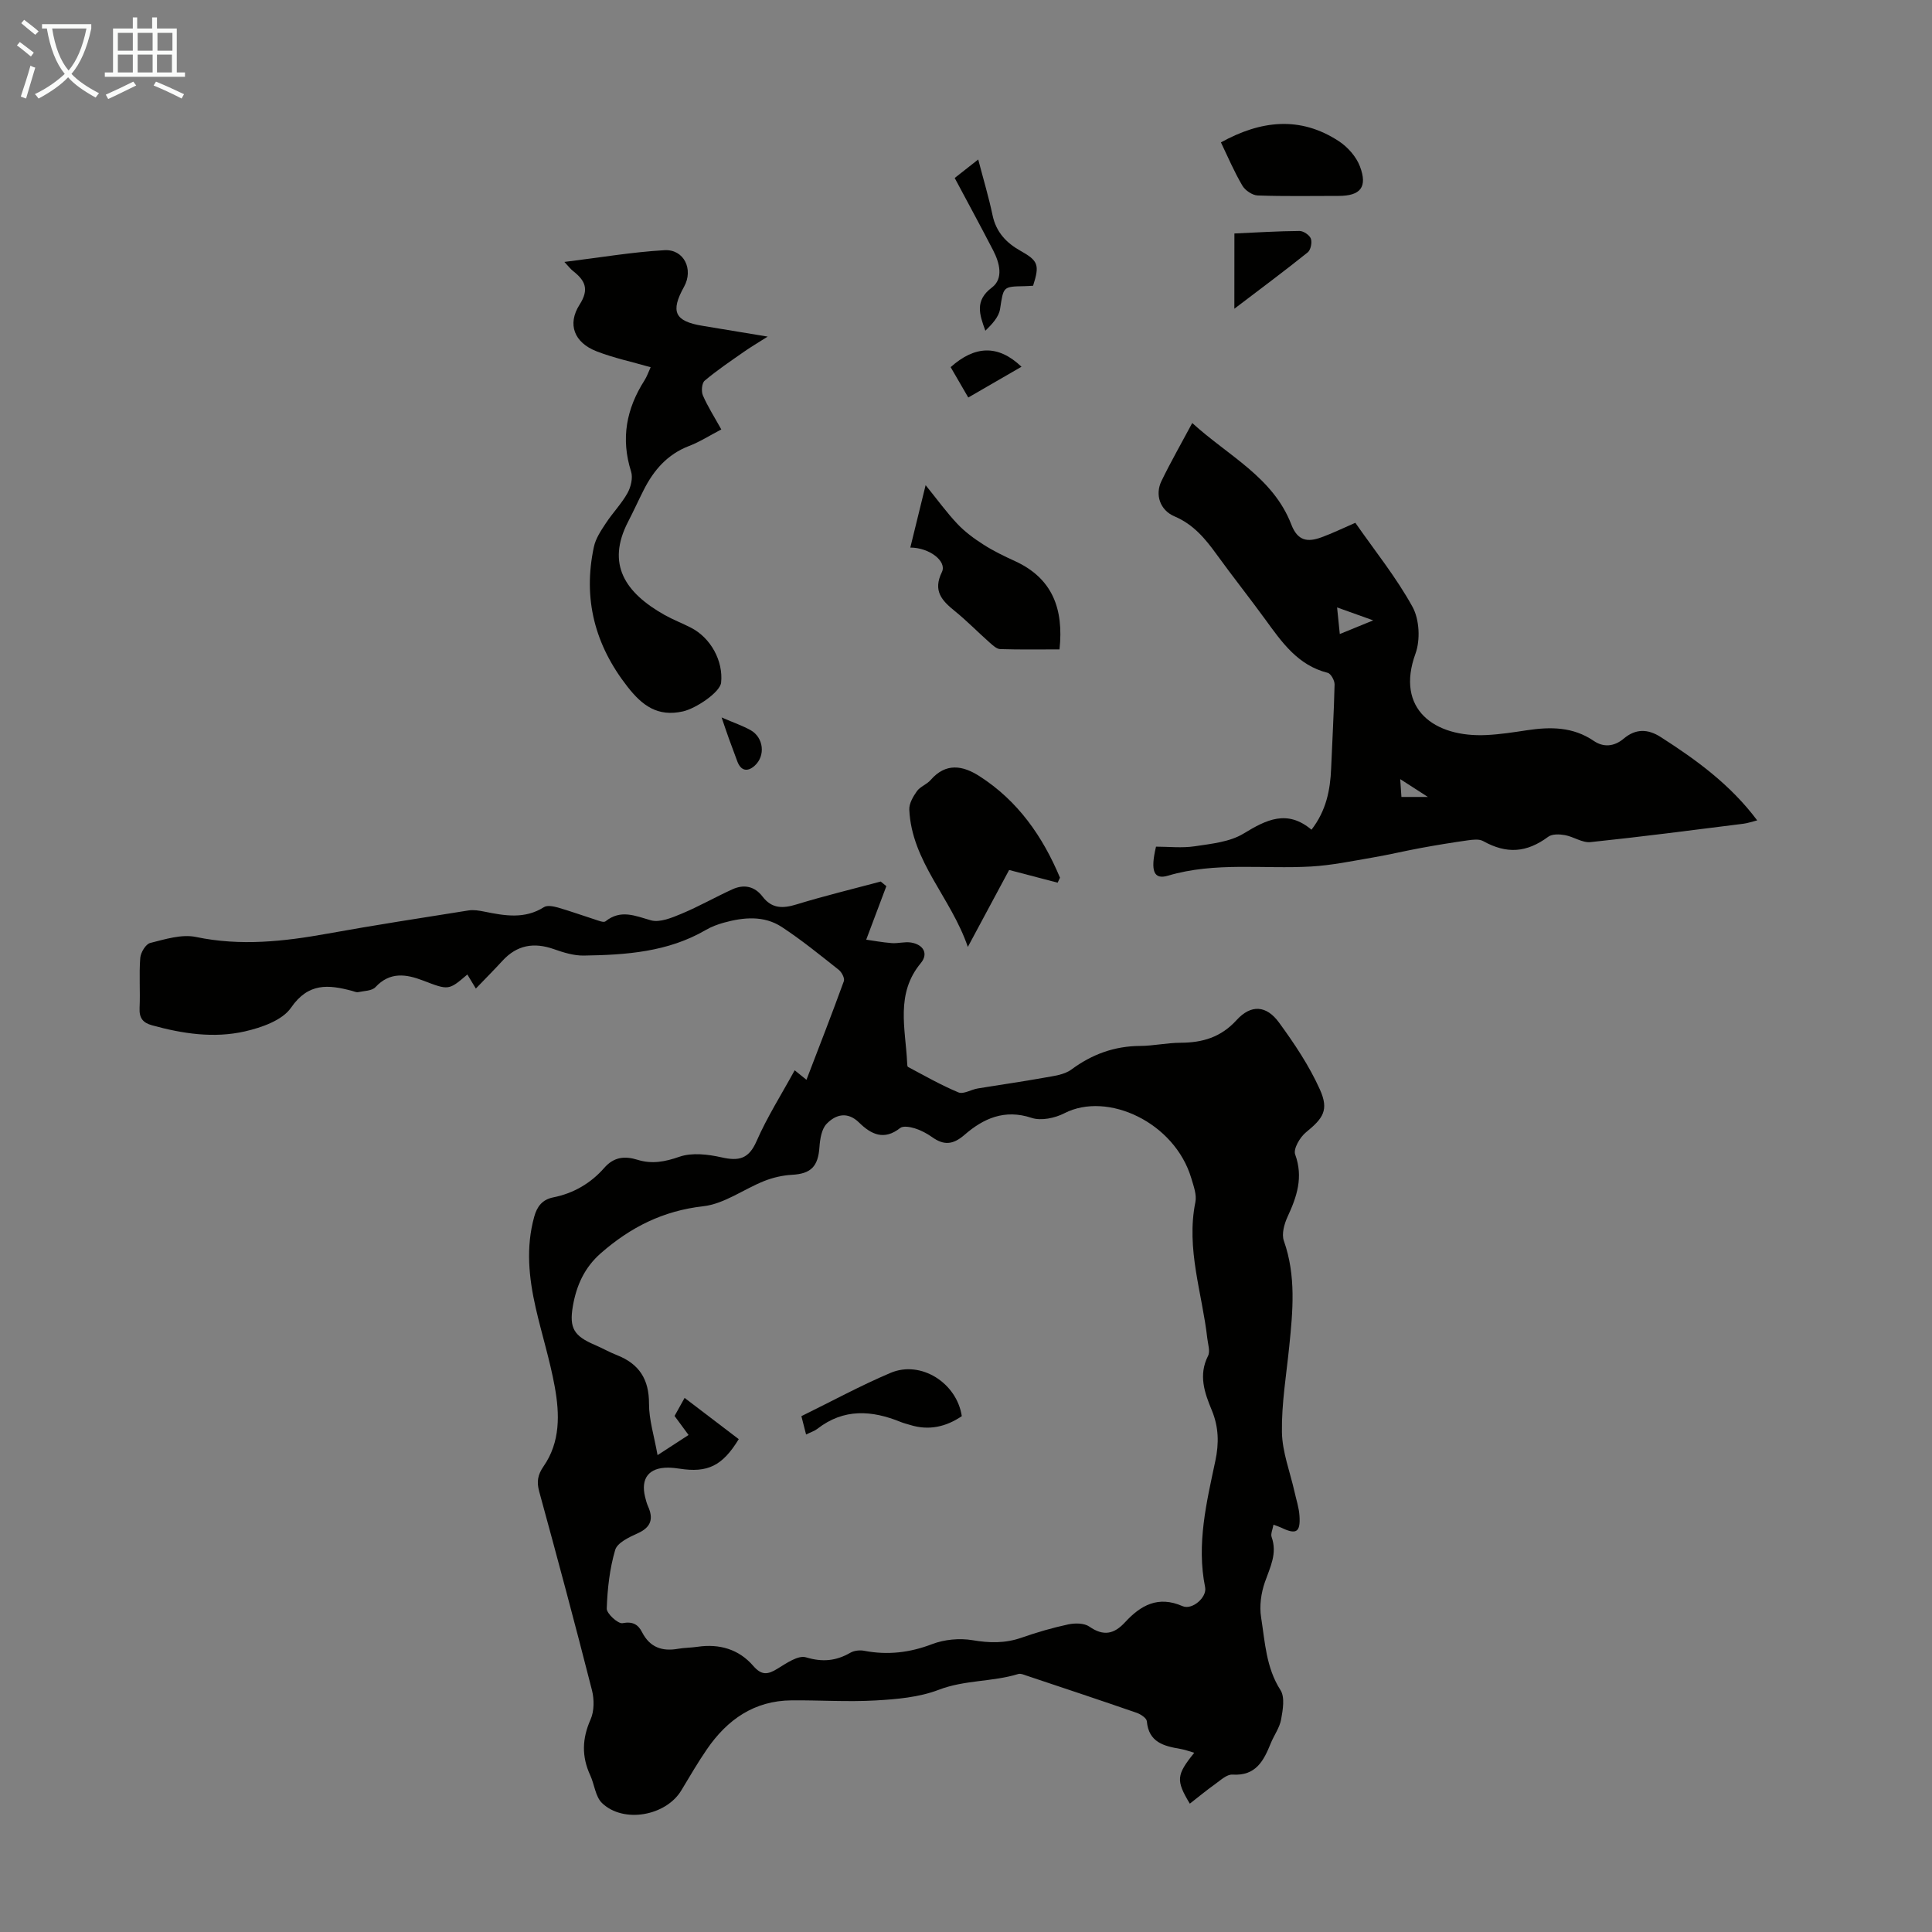 <svg enable-background="new 0 0 400 400" viewBox="0 0 400 400" xmlns="http://www.w3.org/2000/svg"><rect x="0" y="0" width="400" height="400" fill="#808080" stroke="none"/><path d="m6.4 11.7c-1-.8-1.9-1.6-2.9-2.3l.6-.7c.9.7 1.9 1.4 2.9 2.2zm-2.1 8.3c.7-2.1 1.4-4.2 2-6.4.2.1.6.3 1 .4-.7 2.3-1.3 4.4-1.9 6.4zm3-12.8c-1.1-.9-2.1-1.7-2.9-2.4l.6-.7c1 .8 2 1.5 3 2.4zm1.4-1.3v-.9h10.2v.9c-.9 4.2-2.3 7.3-4.1 9.4 1.3 1.4 3.2 2.7 5.7 4-.2.2-.4.5-.7.9-2.5-1.4-4.4-2.7-5.7-4.2-1.4 1.5-3.5 3-6.1 4.4 0 0 0 0-.1-.1-.3-.4-.5-.7-.7-.8 2.7-1.3 4.7-2.8 6.2-4.2-1.8-2.2-3-5.3-3.7-9.4zm9.2 0h-7.1c.6 3.8 1.7 6.7 3.4 8.7 1.7-2 2.9-4.8 3.7-8.7z" fill="#fafbfa"/><path d="m31.6 3.6h.9v2.3h4.1v9.1h1.7v.9h-16.6v-.9h1.7v-9.1h4.1v-2.3h.9v2.3h3.1v-2.3zm-4 13.3.6.8c-1.9.9-3.8 1.9-5.8 2.8-.2-.3-.3-.6-.5-.9 2-.9 3.9-1.8 5.7-2.7zm-3.2-10.1v3.7h3.1v-3.7zm0 4.5v3.7h3.1v-3.7zm4.1-4.5v3.7h3.1v-3.7zm0 4.5v3.7h3.1v-3.7zm9.1 9.1c-2.1-1.1-4.1-2-5.8-2.7l.5-.8c2.2.9 4.1 1.8 5.8 2.6zm-1.9-13.6h-3.1v3.7h3.1zm-3.2 4.5v3.7h3.1v-3.7z" fill="#fafbfa"/><g fill="#010100"><path d="m183.51 183.47c-1.32 3.49-2.63 6.99-4.17 11.08 1.37.19 3.33.56 5.29.71 1.32.1 2.7-.33 3.99-.12 2.57.42 3.64 2.31 2.03 4.25-5.28 6.35-3.18 13.54-2.84 20.56.02.33.01.86.19.95 3.45 1.83 6.85 3.78 10.44 5.27 1.04.43 2.64-.6 4.01-.82 4.59-.76 9.19-1.4 13.77-2.23 1.92-.35 4.12-.59 5.59-1.68 4.29-3.17 8.91-4.86 14.25-4.89 2.79-.02 5.57-.65 8.36-.66 4.55-.02 8.35-1.12 11.61-4.7 2.99-3.28 6.17-3.06 8.78.52 3.19 4.37 6.26 8.96 8.46 13.86 1.92 4.28.66 5.97-2.89 8.87-1.24 1.01-2.65 3.43-2.23 4.57 1.72 4.72.36 8.73-1.57 12.9-.69 1.49-1.27 3.58-.77 4.99 2.56 7.24 1.86 14.54 1.11 21.9-.6 5.9-1.6 11.81-1.51 17.71.07 4.14 1.69 8.25 2.61 12.37.36 1.63.91 3.25 1.02 4.9.24 3.47-.66 4.01-3.76 2.51-.39-.19-.81-.31-1.62-.62-.17.99-.62 1.9-.38 2.57 1.21 3.41-.32 6.23-1.39 9.3-.8 2.28-1.17 4.97-.79 7.33.81 5.11 1.02 10.38 4.01 15.05.95 1.47.49 4.09.13 6.08-.31 1.71-1.46 3.25-2.13 4.9-1.46 3.62-3.08 6.83-7.94 6.51-1.17-.08-2.49 1.19-3.63 2-1.77 1.26-3.44 2.65-5.2 4.02-2.91-4.84-2.79-5.94.92-10.54-1.04-.3-1.95-.64-2.89-.8-3.41-.58-6.55-1.36-6.93-5.73-.06-.65-1.27-1.45-2.1-1.74-7.6-2.63-15.24-5.17-22.87-7.72-.53-.18-1.16-.46-1.63-.32-5.37 1.66-11.1 1.2-16.5 3.28-4.05 1.55-8.66 1.95-13.06 2.2-5.78.33-11.6-.07-17.39-.02-7.72.06-13.31 3.98-17.52 10.11-1.9 2.76-3.58 5.66-5.31 8.53-3.17 5.28-11.96 6.89-16.41 2.63-1.38-1.32-1.57-3.85-2.45-5.76-1.8-3.89-1.69-7.59.07-11.55.77-1.74.77-4.16.29-6.06-3.5-13.74-7.17-27.44-10.92-41.12-.56-2.03-.32-3.47.89-5.22 3.51-5.05 3.35-10.85 2.32-16.51-.99-5.48-2.69-10.84-3.93-16.28-1.43-6.27-2.08-12.58-.31-18.92.58-2.09 1.65-3.53 3.95-3.99 4.18-.83 7.76-2.92 10.54-6.1 2.01-2.3 4.27-2.49 6.89-1.68 3 .93 5.67.42 8.69-.63 2.6-.9 5.91-.5 8.72.13 3.55.8 5.62.35 7.23-3.34 2.19-5 5.15-9.66 7.9-14.69.81.65 1.51 1.22 2.44 1.97 2.63-6.86 5.27-13.61 7.74-20.42.22-.6-.44-1.87-1.07-2.36-3.86-3.05-7.69-6.18-11.8-8.87-3.69-2.41-7.9-2.01-11.99-.88-1.28.36-2.58.84-3.72 1.51-7.84 4.57-16.53 5.17-25.28 5.3-2.05.03-4.19-.63-6.17-1.33-4.13-1.46-7.65-.87-10.66 2.42-1.72 1.88-3.53 3.69-5.5 5.74-.76-1.26-1.26-2.08-1.76-2.91-3.88 3.32-3.87 3.28-9.17 1.25-3.5-1.34-6.86-1.86-9.86 1.37-.73.78-2.34.77-3.57 1.03-.4.08-.87-.16-1.3-.27-4.86-1.28-9-1.73-12.61 3.5-1.81 2.62-6.1 4.11-9.55 4.9-6.4 1.46-12.88.49-19.21-1.26-1.93-.53-2.68-1.52-2.59-3.56.16-3.46-.13-6.95.14-10.4.09-1.12 1.14-2.86 2.06-3.09 3.09-.77 6.51-1.86 9.47-1.24 9.23 1.93 18.21.94 27.29-.7 9.68-1.75 19.41-3.25 29.12-4.79 1.06-.17 2.22.02 3.29.24 4.21.85 8.35 1.61 12.36-.93.68-.43 1.95-.17 2.86.08 2.57.74 5.1 1.66 7.65 2.47.73.23 1.82.7 2.21.4 3.16-2.53 6.11-1.16 9.41-.22 1.85.52 4.34-.53 6.34-1.36 3.59-1.5 6.99-3.44 10.54-5.06 2.38-1.08 4.59-.65 6.24 1.51 1.93 2.53 4.22 2.49 7.06 1.61 5.74-1.76 11.59-3.17 17.4-4.73.4.33.79.64 1.17.96zm-30.56 114.49c-3.39 5.55-6.45 7.02-12.28 6.11-.77-.12-1.55-.2-2.33-.21-3.99-.02-5.73 2.2-4.78 6.07.16.65.33 1.31.6 1.92 1.17 2.59.65 4.35-2.12 5.6-1.77.8-4.23 1.95-4.67 3.44-1.15 3.9-1.61 8.06-1.75 12.14-.04 1.04 2.34 3.2 3.26 3.03 2.13-.4 3.24.27 4.06 1.88 1.61 3.14 4.16 4.01 7.47 3.42 1.32-.23 2.68-.21 4-.41 4.54-.67 8.56.51 11.54 3.95 1.75 2.03 3.03 1.81 5.03.58 1.82-1.12 4.28-2.83 5.88-2.35 3.43 1.03 6.23.76 9.2-.95.78-.45 1.96-.58 2.87-.4 4.84.92 9.4.4 14.05-1.38 2.54-.97 5.67-1.27 8.35-.82 3.53.6 6.77.67 10.15-.51 3.16-1.1 6.39-2.05 9.66-2.75 1.39-.3 3.31-.3 4.38.44 2.94 2.04 5.12 1.6 7.43-.91 3.22-3.49 6.82-5.53 11.87-3.32 2.01.88 5.1-1.82 4.69-3.89-1.81-8.96.29-17.58 2.12-26.21.77-3.63.69-7-.74-10.45-1.5-3.61-2.8-7.27-.78-11.26.48-.94-.01-2.4-.15-3.61-1.06-9.38-4.43-18.53-2.47-28.22.31-1.52-.36-3.31-.83-4.9-3.43-11.62-17.37-18.08-26.28-13.51-1.96 1.01-4.84 1.62-6.81.96-5.59-1.86-9.98.13-13.88 3.52-2.39 2.07-4.27 2.2-6.69.48-1.08-.77-2.31-1.42-3.57-1.82-.96-.3-2.43-.57-3.06-.08-3.33 2.64-6.01 1.33-8.5-1.12-2.41-2.36-4.85-1.69-6.73.26-1.04 1.08-1.36 3.14-1.48 4.79-.27 4.04-1.76 5.55-5.69 5.76-1.94.11-3.95.57-5.76 1.29-4.24 1.69-8.26 4.73-12.6 5.22-8.34.94-15.06 4.34-21.21 9.72-3.43 3-5.07 6.74-5.8 10.99-.78 4.56.26 6.17 4.58 8.01 1.54.66 3 1.5 4.56 2.11 4.6 1.81 6.65 5.01 6.63 10.06-.01 3.31 1.06 6.63 1.77 10.64 2.72-1.76 4.51-2.92 6.42-4.17-1.09-1.49-1.95-2.65-2.9-3.94.66-1.19 1.33-2.39 2.08-3.74 3.98 3.02 7.61 5.79 11.21 8.54z"/><path d="m246.84 87.58c7.44 6.8 16.74 11.22 20.51 21.01 1.33 3.46 3.4 3.68 6.2 2.67 2.29-.83 4.5-1.91 7.06-3.02 4.03 5.79 8.48 11.3 11.84 17.41 1.43 2.61 1.64 6.84.61 9.68-4.18 11.46 3.88 17.4 14.76 16.85 2.78-.14 5.56-.57 8.32-.99 4.86-.73 9.52-.74 13.84 2.21 2 1.36 4.2 1.2 6.2-.48 2.44-2.06 4.96-2.06 7.69-.3 7.37 4.73 14.39 9.82 19.94 17.23-1.1.27-1.98.59-2.89.7-10.53 1.32-21.06 2.7-31.62 3.8-1.7.18-3.51-1.13-5.31-1.45-1.11-.2-2.63-.26-3.44.34-4.49 3.32-8.61 3.61-13.5.89-.83-.46-2.11-.29-3.14-.15-3.26.46-6.52.99-9.76 1.59-3.28.6-6.54 1.39-9.83 1.95-4.27.73-8.54 1.63-12.84 1.88-9.89.57-19.89-1-29.66 1.9-2.92.87-3.7-.91-2.48-6.01 2.6 0 5.37.32 8.04-.08 3.44-.52 7.24-.89 10.09-2.63 4.74-2.89 9.02-5.03 14.06-.8 3.05-3.94 3.89-8.22 4.07-12.73.23-5.78.58-11.56.71-17.34.02-.82-.77-2.25-1.43-2.41-6.17-1.55-9.47-6.31-12.9-11.03-3.29-4.52-6.77-8.9-10.05-13.43-2.37-3.28-4.82-6.26-8.76-7.93-3.03-1.29-4.07-4.51-2.7-7.32 1.88-3.89 4.04-7.65 6.37-12.01zm29.99 38.18c.21 2.02.37 3.58.56 5.51 2.32-.95 4.21-1.72 6.92-2.83-3.02-1.08-5.04-1.8-7.48-2.68zm13.07 35.55c.12 1.79.19 2.75.25 3.69h5.48c-2.22-1.43-3.67-2.36-5.73-3.69z"/><path d="m116.85 54.23c7.27-.89 13.96-2.04 20.7-2.43 4.07-.24 6.07 3.98 4.08 7.56-2.88 5.18-1.94 7.16 3.84 8.1 4.19.69 8.37 1.38 13.47 2.23-2.06 1.31-3.58 2.2-5.01 3.21-2.73 1.91-5.51 3.78-8.04 5.92-.59.5-.73 2.21-.36 3.06 1.01 2.32 2.39 4.48 3.81 7.03-2.4 1.25-4.46 2.58-6.71 3.44-4.47 1.72-7.29 5-9.36 9.1-1.11 2.19-2.12 4.43-3.25 6.61-4.5 8.73-.64 14.64 7.59 19.27 1.75.98 3.64 1.7 5.43 2.62 4.11 2.1 6.72 6.88 6.26 11.37-.21 2.01-5.22 5.37-7.91 5.97-5.24 1.17-8.42-1.2-11.48-5.12-6.78-8.67-9.25-18.23-6.95-28.95.37-1.74 1.47-3.38 2.48-4.9 1.4-2.14 3.24-4.02 4.48-6.24.7-1.26 1.15-3.15.74-4.45-2.16-6.81-.99-12.99 2.77-18.87.53-.83.84-1.79 1.28-2.73-3.85-1.11-7.64-1.91-11.21-3.3-4.6-1.79-6.11-5.58-3.5-9.66 2.04-3.19 1.14-4.99-1.32-6.93-.52-.39-.91-.93-1.83-1.91z"/><path d="m218.97 182.75c-3.21-.84-6.42-1.69-10.04-2.63-2.58 4.81-5.35 9.96-8.55 15.93-3.51-10.26-11.63-17.65-12.12-28.42-.06-1.26.79-2.72 1.58-3.83.68-.95 2.05-1.4 2.84-2.31 3.15-3.63 6.66-3.01 10.11-.79 7.97 5.11 13.09 12.48 16.67 21.02-.17.35-.33.69-.49 1.03z"/><path d="m188.47 113.37c1.03-4.2 1.99-8.1 3.17-12.92 2.45 3.02 4.36 5.67 6.58 8.02 1.56 1.65 3.46 3.05 5.39 4.28 2.06 1.32 4.29 2.4 6.53 3.42 7.76 3.56 10.11 9.87 9.22 18.28-4.06 0-8.17.07-12.27-.06-.75-.02-1.54-.78-2.18-1.34-2.43-2.15-4.7-4.49-7.22-6.53-2.69-2.18-4.59-4.18-2.68-8.08 1.09-2.24-2.6-5.07-6.54-5.07z"/><path d="m252.78 29.48c8.21-4.54 16.37-5.52 24.41-.25 1.83 1.2 3.59 3.18 4.36 5.2 1.64 4.31.12 6.13-4.4 6.13-5.59 0-11.17.11-16.75-.09-1.11-.04-2.59-1.04-3.17-2.02-1.7-2.88-3.01-5.97-4.45-8.97z"/><path d="m255.57 48.34c4.61-.21 9.04-.49 13.47-.52.82-.01 2.09.85 2.36 1.59.29.79-.03 2.35-.66 2.85-4.84 3.88-9.83 7.59-15.18 11.66.01-5.35.01-10.19.01-15.58z"/><path d="m213.89 59.16c-.68.04-1.23.08-1.79.09-4.51.08-4.32.1-5.05 4.74-.26 1.66-1.68 3.15-3.04 4.48-1.24-3.4-2.23-6.24 1.34-8.93 2.47-1.86 1.61-5.13.26-7.73-2.56-4.94-5.21-9.83-7.95-14.96 1.59-1.25 3.05-2.4 4.87-3.83 1.06 4.07 2.18 7.78 2.97 11.55.73 3.48 2.84 5.71 5.78 7.36 3.66 2.05 4 2.9 2.61 7.23z"/><path d="m200.47 82.3c-1.35-2.33-2.55-4.4-3.65-6.29 4.95-4.41 9.77-4.76 14.67-.08-3.49 2.01-7.03 4.06-11.02 6.37z"/><path d="m149.4 148.54c2.57 1.11 4.37 1.72 6 2.63 2.71 1.52 3.14 5.32.83 7.38-1.46 1.3-2.84 1.09-3.59-.95-.57-1.57-1.17-3.14-1.74-4.71-.42-1.15-.79-2.29-1.5-4.35z"/><path d="m165.92 293.2c6.28-3.08 12.25-6.33 18.48-8.97 6.25-2.64 13.7 2.08 14.73 8.97-3.27 2.21-6.8 3.03-10.7 1.82-.64-.2-1.29-.35-1.91-.6-6-2.45-11.82-2.86-17.29 1.4-.58.45-1.33.68-2.34 1.18-.35-1.39-.64-2.51-.97-3.8z"/></g></svg>